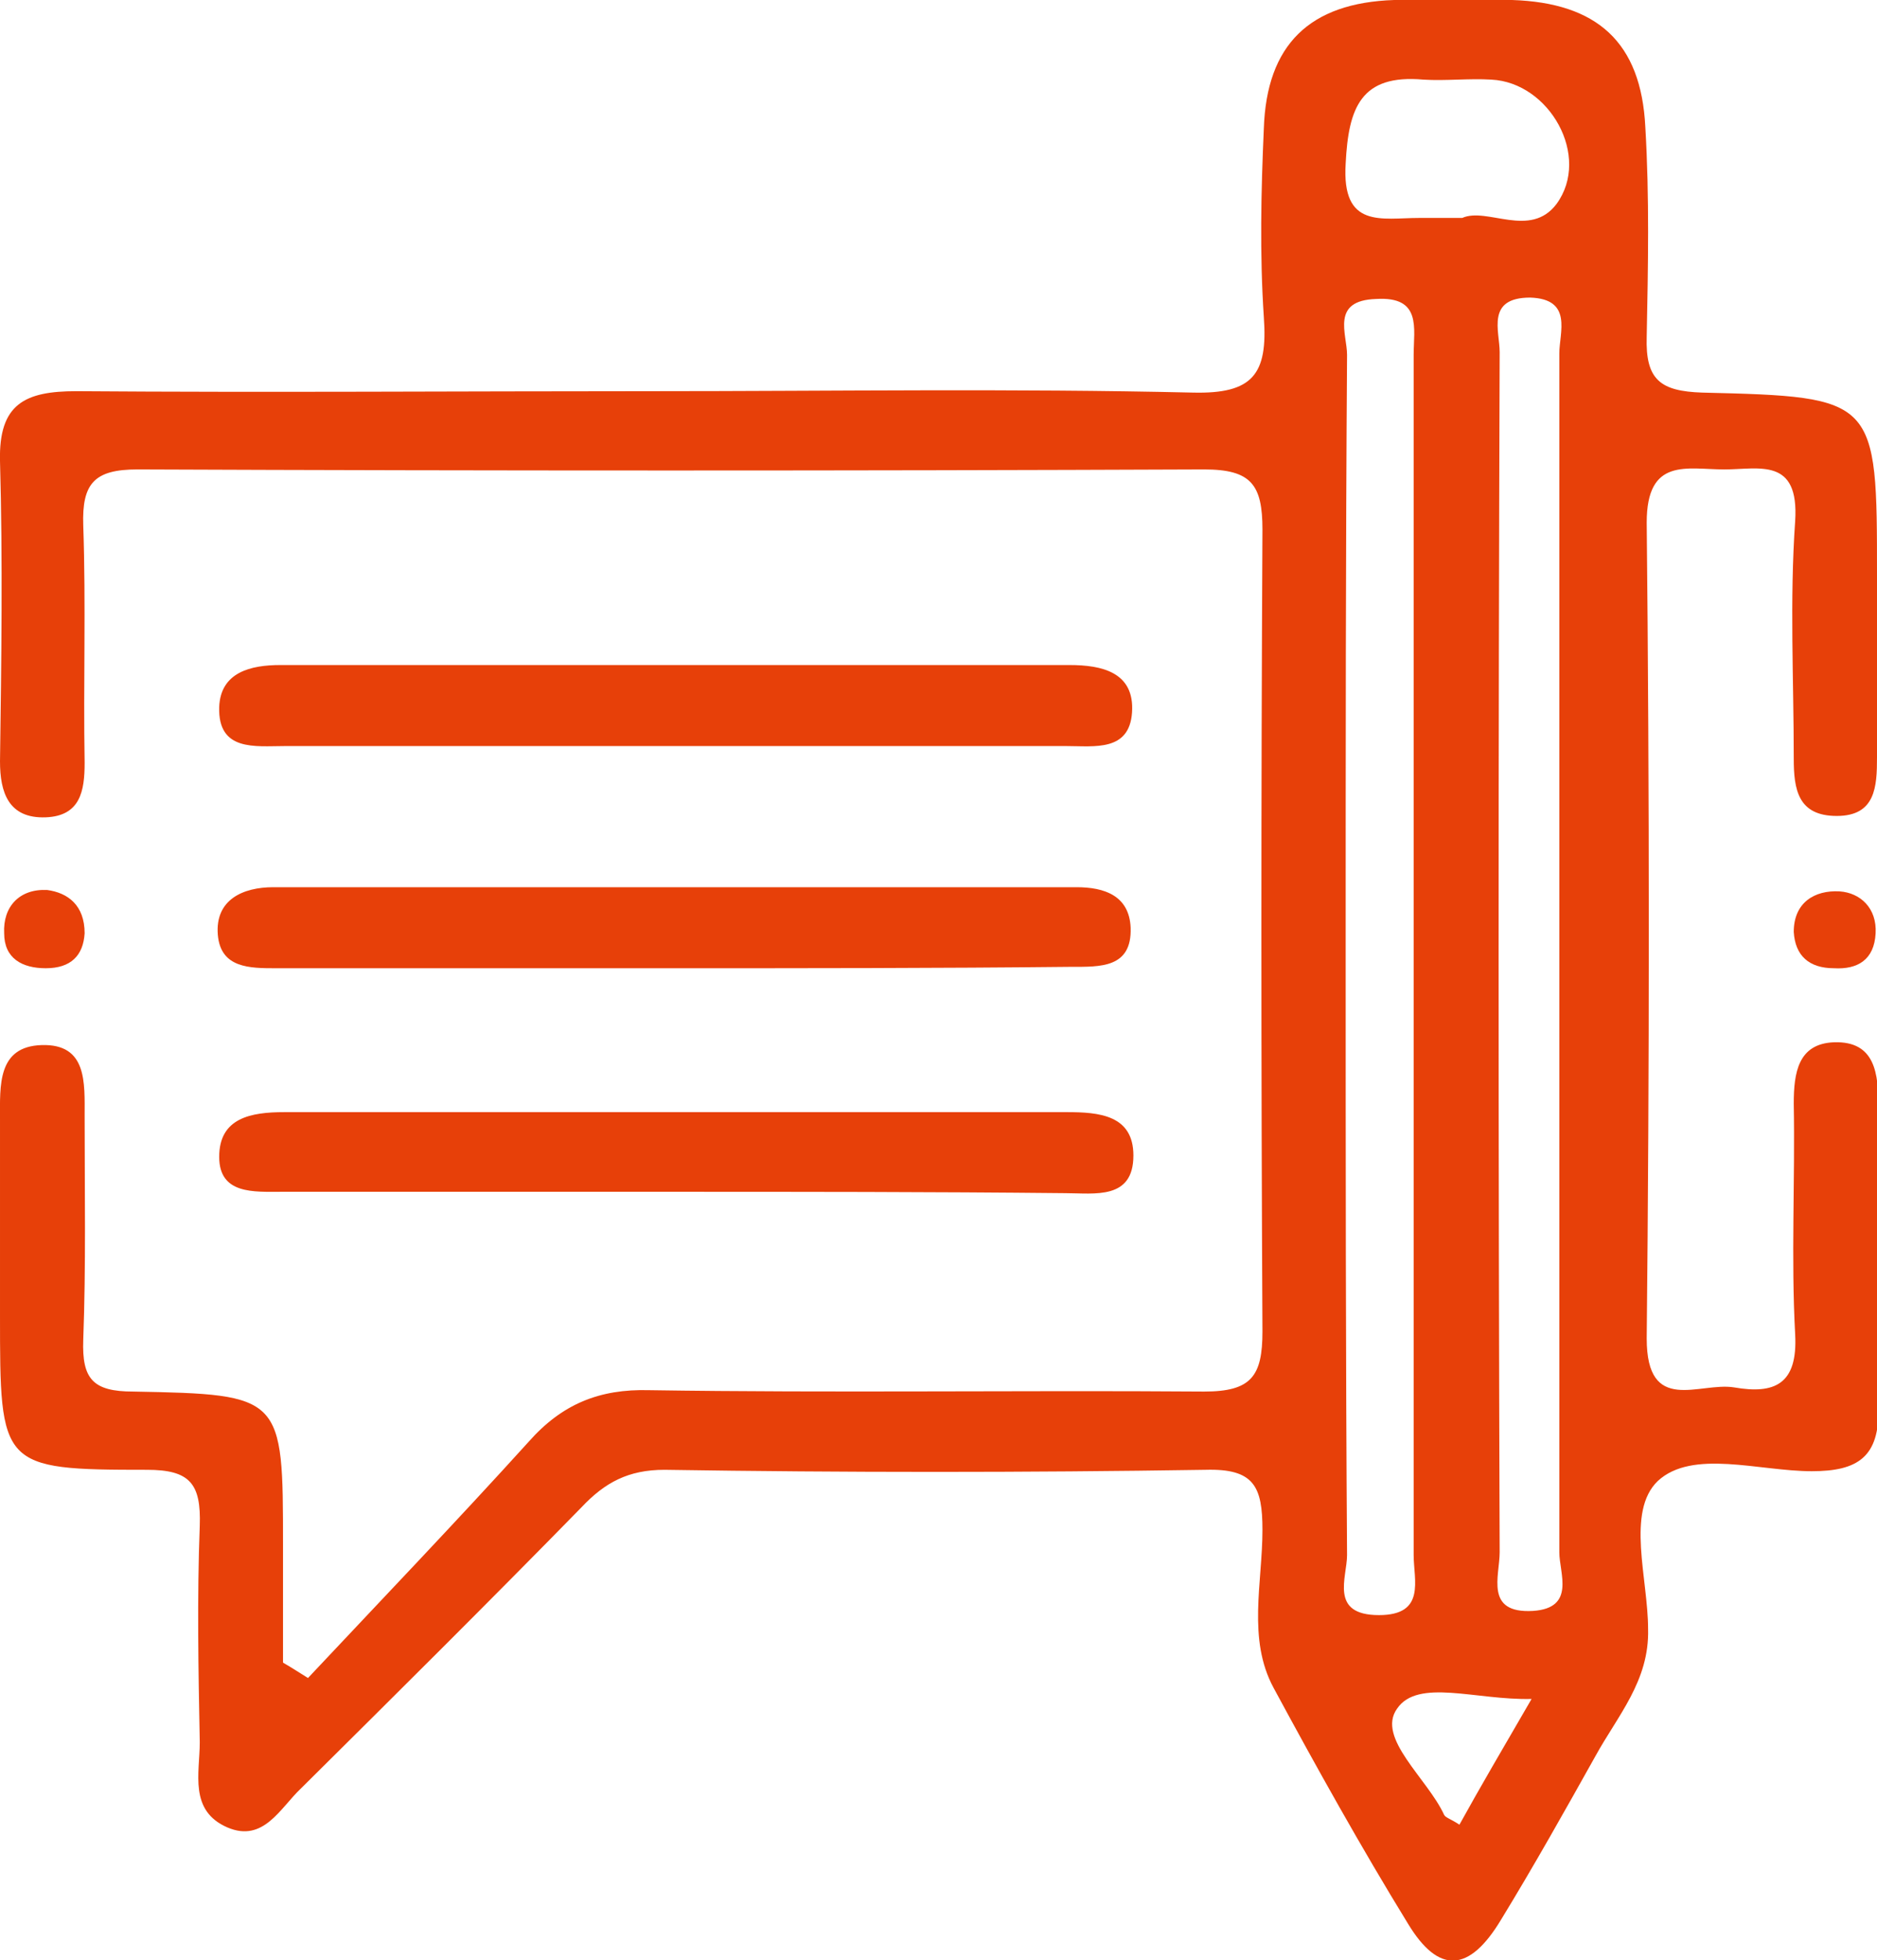 <svg width="68" height="71" viewBox="0 0 68 71" fill="none" xmlns="http://www.w3.org/2000/svg">
<g clip-path="url(#clip0_75_167)">
<path d="M11.158 60.778C13.821 57.944 16.535 55.11 19.149 52.225C20.355 50.859 21.712 50.302 23.521 50.353C30.206 50.454 36.89 50.353 43.625 50.403C45.333 50.403 45.736 49.847 45.736 48.227C45.685 38.562 45.685 28.845 45.736 19.18C45.736 17.56 45.333 17.003 43.625 17.003C30.758 17.054 17.842 17.054 4.976 17.003C3.418 17.003 2.965 17.509 3.016 19.028C3.116 21.912 3.016 24.746 3.066 27.631C3.066 28.643 2.915 29.554 1.659 29.604C0.302 29.655 5.52196e-05 28.693 5.52196e-05 27.58C0.05 23.936 0.101 20.293 5.52196e-05 16.7C-0.05 14.625 0.905 14.169 2.764 14.169C9.7 14.22 16.636 14.169 23.622 14.169C30.155 14.169 36.689 14.068 43.222 14.22C45.384 14.271 45.937 13.562 45.786 11.487C45.635 9.21 45.685 6.933 45.786 4.656C45.886 1.619 47.444 0.101 50.51 -0C51.917 -0.051 53.375 -0.051 54.782 -0C57.848 0.101 59.456 1.518 59.607 4.605C59.758 7.135 59.707 9.666 59.657 12.196C59.607 13.765 60.16 14.169 61.667 14.22C68 14.372 68 14.422 68 20.849C68 23.026 68 25.252 68 27.428C68 28.491 67.95 29.554 66.543 29.554C65.135 29.554 64.984 28.592 64.984 27.479C64.984 24.594 64.834 21.76 65.035 18.876C65.186 16.548 63.728 17.003 62.472 17.003C61.115 17.003 59.657 16.548 59.657 18.927C59.758 28.795 59.758 38.663 59.657 48.48C59.657 51.264 61.567 50.049 62.823 50.252C64.281 50.505 65.135 50.15 65.035 48.328C64.884 45.545 65.035 42.762 64.984 39.978C64.984 38.865 65.135 37.802 66.442 37.752C67.95 37.701 68.05 38.916 68.05 40.08C68.05 43.723 68 47.316 68.05 50.96C68.101 52.782 67.296 53.288 65.638 53.288C63.728 53.288 61.316 52.478 60.059 53.642C58.903 54.755 59.707 57.184 59.707 59.006C59.758 60.879 58.602 62.144 57.797 63.611C56.692 65.585 55.586 67.559 54.38 69.532C53.224 71.455 52.118 71.506 51.013 69.684C49.304 66.901 47.696 64.016 46.138 61.132C45.183 59.361 45.736 57.336 45.736 55.413C45.736 53.844 45.434 53.187 43.675 53.237C37.141 53.338 30.608 53.338 24.074 53.237C22.767 53.237 21.913 53.693 21.058 54.604C17.691 58.045 14.324 61.385 10.906 64.775C10.152 65.484 9.549 66.749 8.242 66.192C6.835 65.585 7.237 64.219 7.237 63.105C7.187 60.474 7.137 57.893 7.237 55.261C7.288 53.743 6.885 53.237 5.327 53.237C5.50072e-05 53.237 5.52196e-05 53.136 5.52196e-05 47.62C5.52196e-05 45.242 5.52196e-05 42.914 5.52196e-05 40.535C5.52196e-05 39.321 -0.1 37.904 1.508 37.853C3.166 37.802 3.066 39.219 3.066 40.434C3.066 43.116 3.116 45.849 3.016 48.531C2.965 49.948 3.367 50.403 4.825 50.403C10.253 50.505 10.253 50.555 10.253 55.97C10.253 57.387 10.253 58.804 10.253 60.221C10.605 60.423 10.906 60.626 11.158 60.778ZM48.751 34.564C48.751 41.8 48.751 49.037 48.801 56.324C48.801 57.134 48.148 58.5 49.957 58.5C51.666 58.5 51.214 57.235 51.214 56.324C51.214 41.851 51.214 27.327 51.214 12.854C51.214 11.892 51.515 10.728 49.857 10.829C48.198 10.88 48.801 12.095 48.801 12.854C48.751 20.04 48.751 27.327 48.751 34.564ZM56.491 34.817C56.491 27.479 56.491 20.141 56.491 12.803C56.491 12.044 56.993 10.829 55.435 10.779C53.827 10.779 54.33 11.993 54.33 12.752C54.279 27.226 54.279 41.75 54.33 56.223C54.33 57.083 53.777 58.45 55.536 58.348C57.094 58.247 56.491 56.982 56.491 56.223C56.491 49.138 56.491 42.003 56.491 34.817ZM52.973 7.894C53.877 7.49 55.435 8.653 56.39 7.388C57.647 5.668 56.139 2.986 54.028 2.884C53.224 2.834 52.37 2.935 51.566 2.884C49.304 2.682 48.852 3.897 48.751 5.921C48.6 8.299 50.058 7.894 51.415 7.894C51.817 7.894 52.219 7.894 52.973 7.894ZM55.486 61.537C53.475 61.587 51.364 60.778 50.611 61.891C49.857 62.953 51.716 64.421 52.319 65.737C52.37 65.838 52.571 65.889 52.872 66.091C53.626 64.725 54.43 63.358 55.486 61.537Z" fill="#E74009"/>
<path d="M24.325 27.023C19.651 27.023 14.977 27.023 10.303 27.023C9.248 27.023 7.891 27.226 7.941 25.607C7.991 24.341 9.097 24.088 10.152 24.088C19.701 24.088 29.2 24.088 38.749 24.088C39.906 24.088 41.112 24.341 41.011 25.809C40.911 27.226 39.654 27.023 38.649 27.023C33.874 27.023 29.1 27.023 24.325 27.023Z" fill="#E74009"/>
<path d="M24.275 35.07C19.5 35.07 14.726 35.07 10.002 35.07C9.047 35.07 7.991 35.07 7.891 33.855C7.79 32.59 8.795 32.135 9.901 32.135C19.601 32.135 29.301 32.135 39.001 32.135C40.006 32.135 40.911 32.438 40.961 33.602C41.011 35.07 39.855 35.019 38.8 35.019C33.975 35.07 29.15 35.07 24.275 35.07Z" fill="#E74009"/>
<path d="M24.225 43.167C19.551 43.167 14.877 43.167 10.203 43.167C9.197 43.167 7.941 43.268 7.941 41.902C7.941 40.485 9.097 40.282 10.303 40.282C19.752 40.282 29.2 40.282 38.649 40.282C39.805 40.282 41.061 40.383 41.061 41.851C41.061 43.47 39.654 43.217 38.599 43.217C33.724 43.167 28.949 43.167 24.225 43.167Z" fill="#E74009"/>
<path d="M66.442 35.07C65.537 35.07 65.035 34.614 64.984 33.754C64.984 32.691 65.738 32.236 66.643 32.286C67.397 32.337 68 32.894 67.95 33.805C67.9 34.766 67.296 35.12 66.442 35.07Z" fill="#E74009"/>
<path d="M3.066 33.804C3.016 34.614 2.563 35.07 1.659 35.07C0.804 35.07 0.151 34.715 0.151 33.804C0.101 32.843 0.704 32.185 1.709 32.236C2.463 32.337 3.066 32.792 3.066 33.804Z" fill="#E74009"/>
</g>
<defs>
<clipPath id="clip0_75_167">
<rect width="68" height="71" fill="white"/>
</clipPath>
</defs>
</svg>
